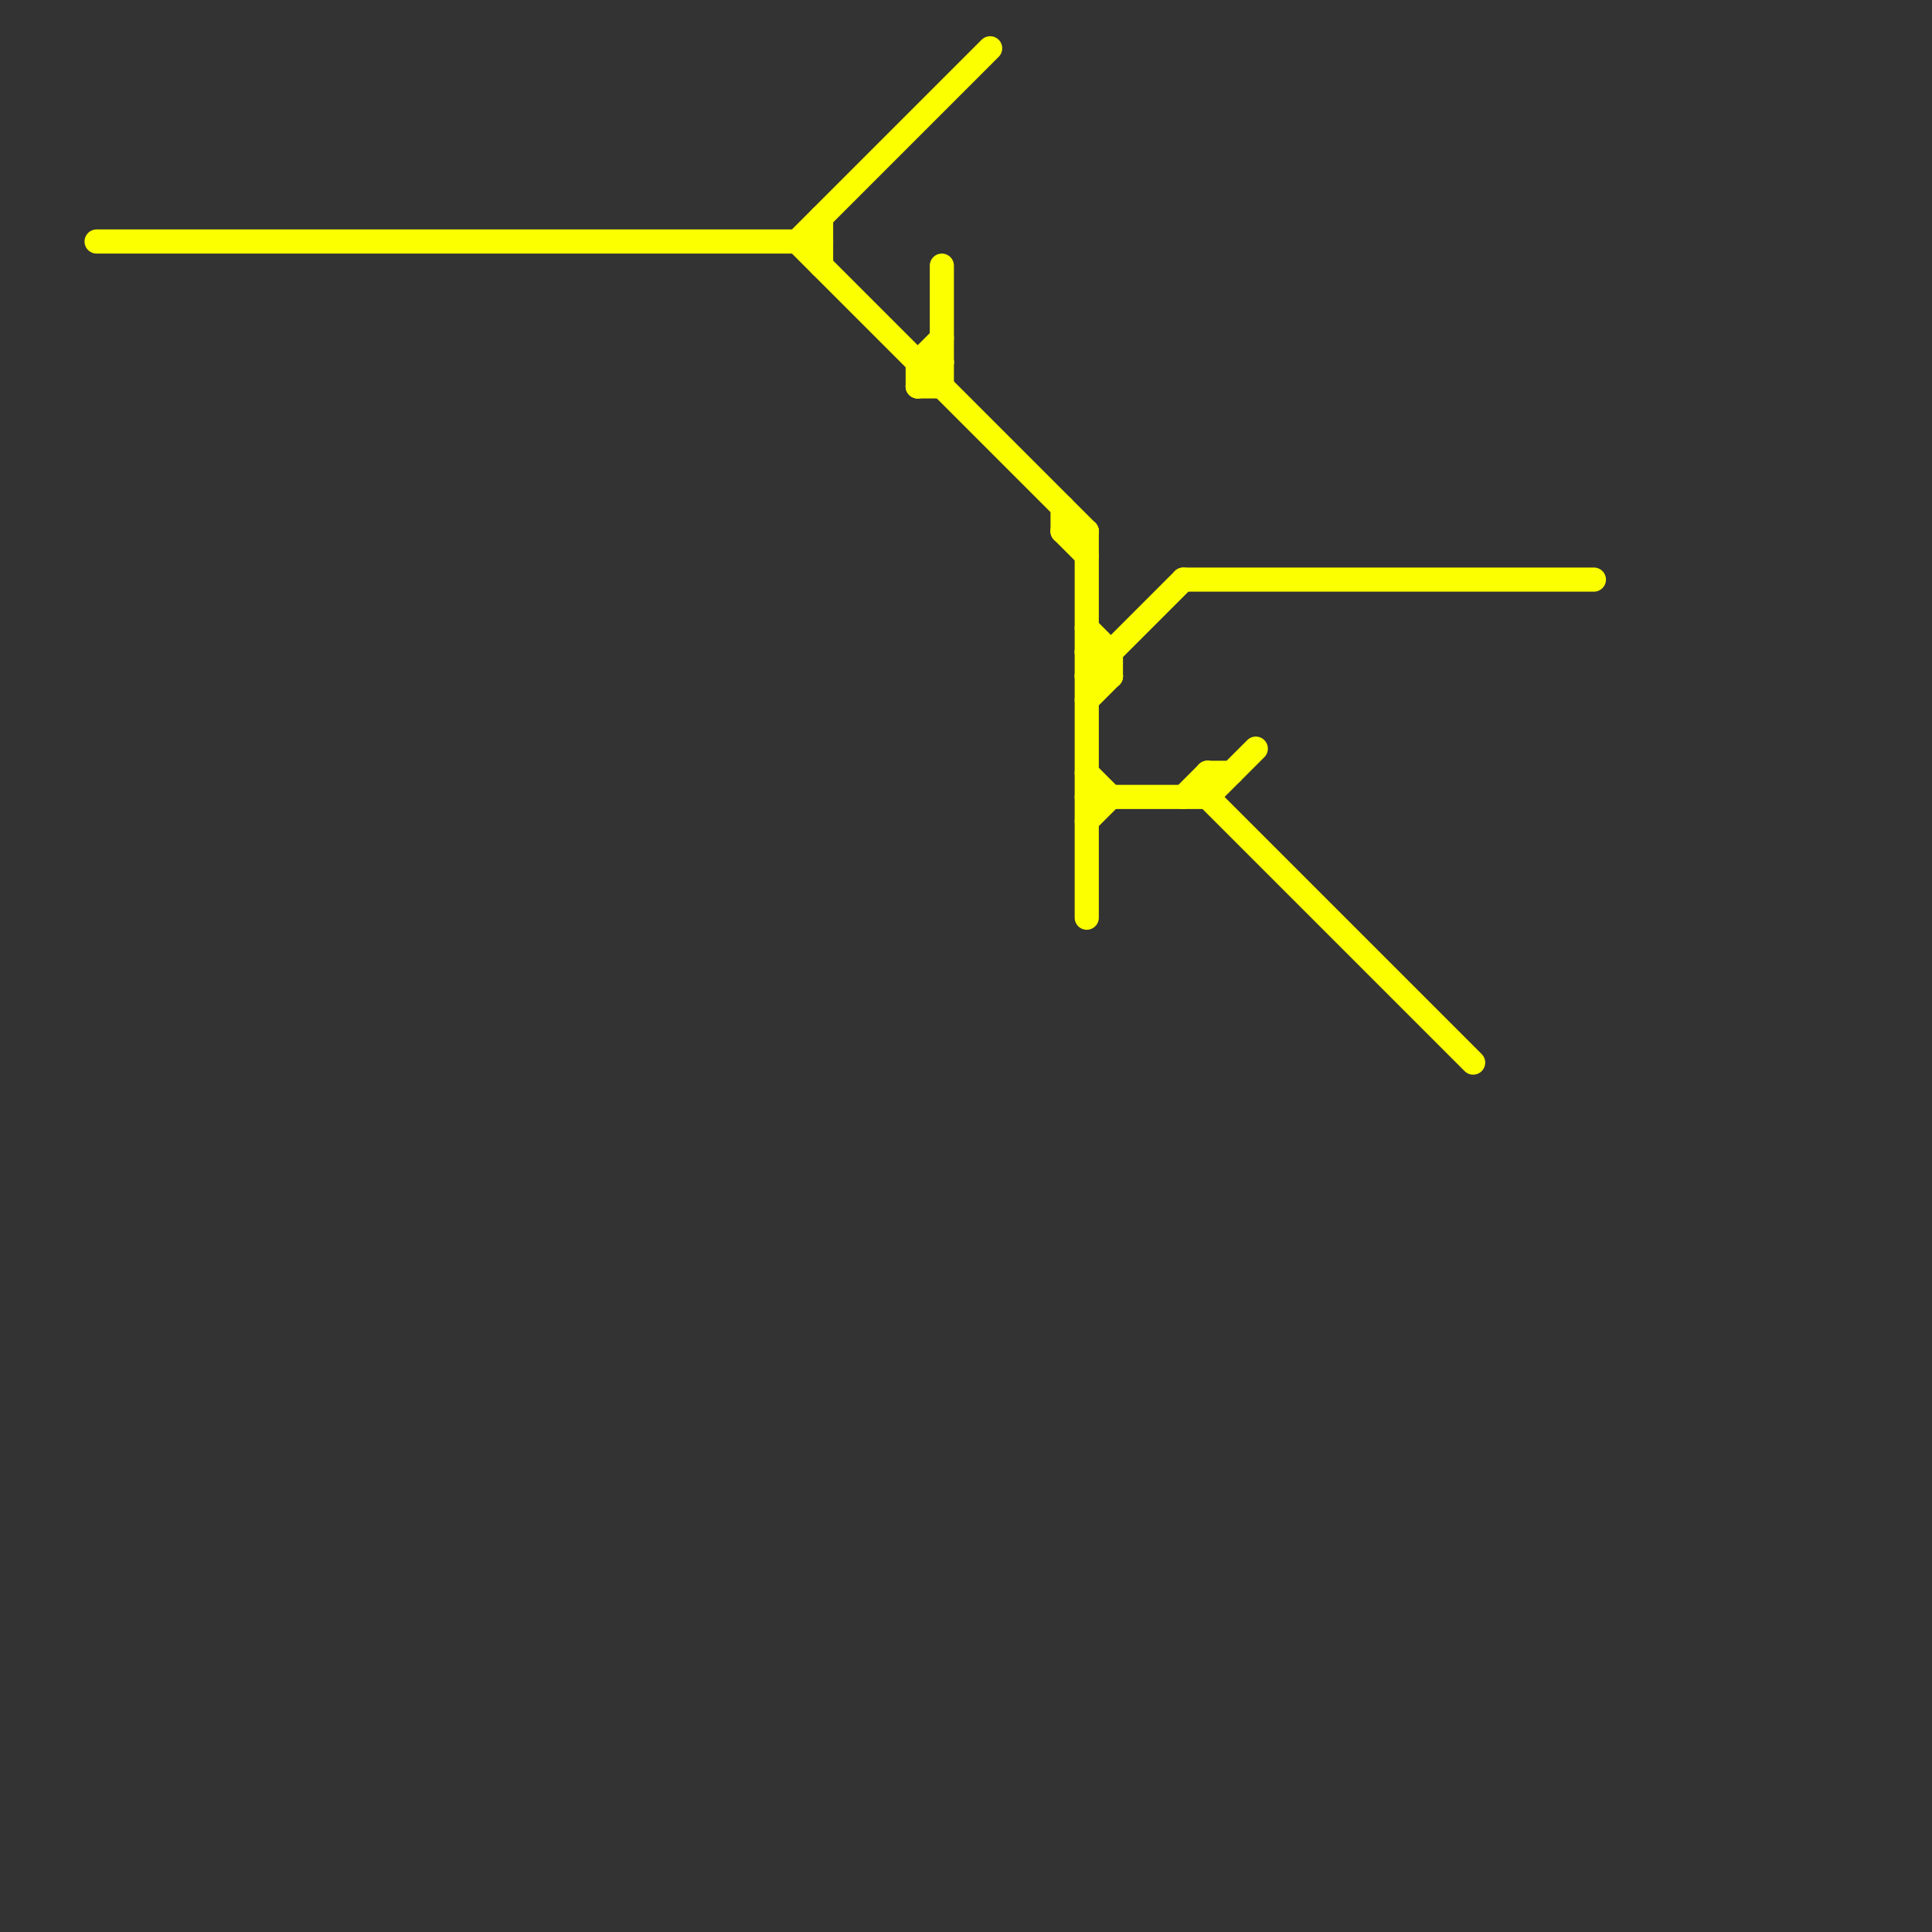 
<svg version="1.1" xmlns="http://www.w3.org/2000/svg" viewBox="0 0 80 80">
<rect x="0" y="0" width="80" height="80" fill="#333333" stroke="none"/>
<style>text { font: 1px Helvetica; font-weight: 600; white-space: pre; dominant-baseline: central; } line { stroke-width: 1; fill: none; stroke-linecap: round; stroke-linejoin: round; } .c0 { stroke: #fbff00 }</style><defs><g id="wm-xf"><circle r="1.2" fill="#000"/><circle r="0.9" fill="#fff"/><circle r="0.6" fill="#000"/><circle r="0.3" fill="#fff"/></g><g id="wm"><circle r="0.6" fill="#000"/><circle r="0.3" fill="#fff"/></g></defs><line class="c0" x1="45" y1="28" x2="49" y2="24"/><line class="c0" x1="45" y1="34" x2="46" y2="33"/><line class="c0" x1="38" y1="16" x2="39" y2="16"/><line class="c0" x1="45" y1="27" x2="46" y2="28"/><line class="c0" x1="45" y1="29" x2="46" y2="28"/><line class="c0" x1="33" y1="10" x2="41" y2="2"/><line class="c0" x1="50" y1="33" x2="52" y2="31"/><line class="c0" x1="38" y1="15" x2="39" y2="14"/><line class="c0" x1="49" y1="24" x2="66" y2="24"/><line class="c0" x1="45" y1="32" x2="46" y2="33"/><line class="c0" x1="44" y1="22" x2="45" y2="22"/><line class="c0" x1="4" y1="10" x2="34" y2="10"/><line class="c0" x1="49" y1="33" x2="50" y2="32"/><line class="c0" x1="38" y1="16" x2="39" y2="15"/><line class="c0" x1="39" y1="11" x2="39" y2="16"/><line class="c0" x1="45" y1="27" x2="46" y2="27"/><line class="c0" x1="45" y1="33" x2="50" y2="33"/><line class="c0" x1="34" y1="9" x2="34" y2="11"/><line class="c0" x1="45" y1="26" x2="46" y2="27"/><line class="c0" x1="46" y1="27" x2="46" y2="28"/><line class="c0" x1="50" y1="32" x2="51" y2="32"/><line class="c0" x1="45" y1="22" x2="45" y2="38"/><line class="c0" x1="50" y1="32" x2="50" y2="33"/><line class="c0" x1="33" y1="10" x2="45" y2="22"/><line class="c0" x1="38" y1="15" x2="38" y2="16"/><line class="c0" x1="38" y1="15" x2="39" y2="15"/><line class="c0" x1="50" y1="33" x2="61" y2="44"/><line class="c0" x1="44" y1="22" x2="45" y2="23"/><line class="c0" x1="44" y1="21" x2="44" y2="22"/><line class="c0" x1="45" y1="28" x2="46" y2="28"/>
</svg>
